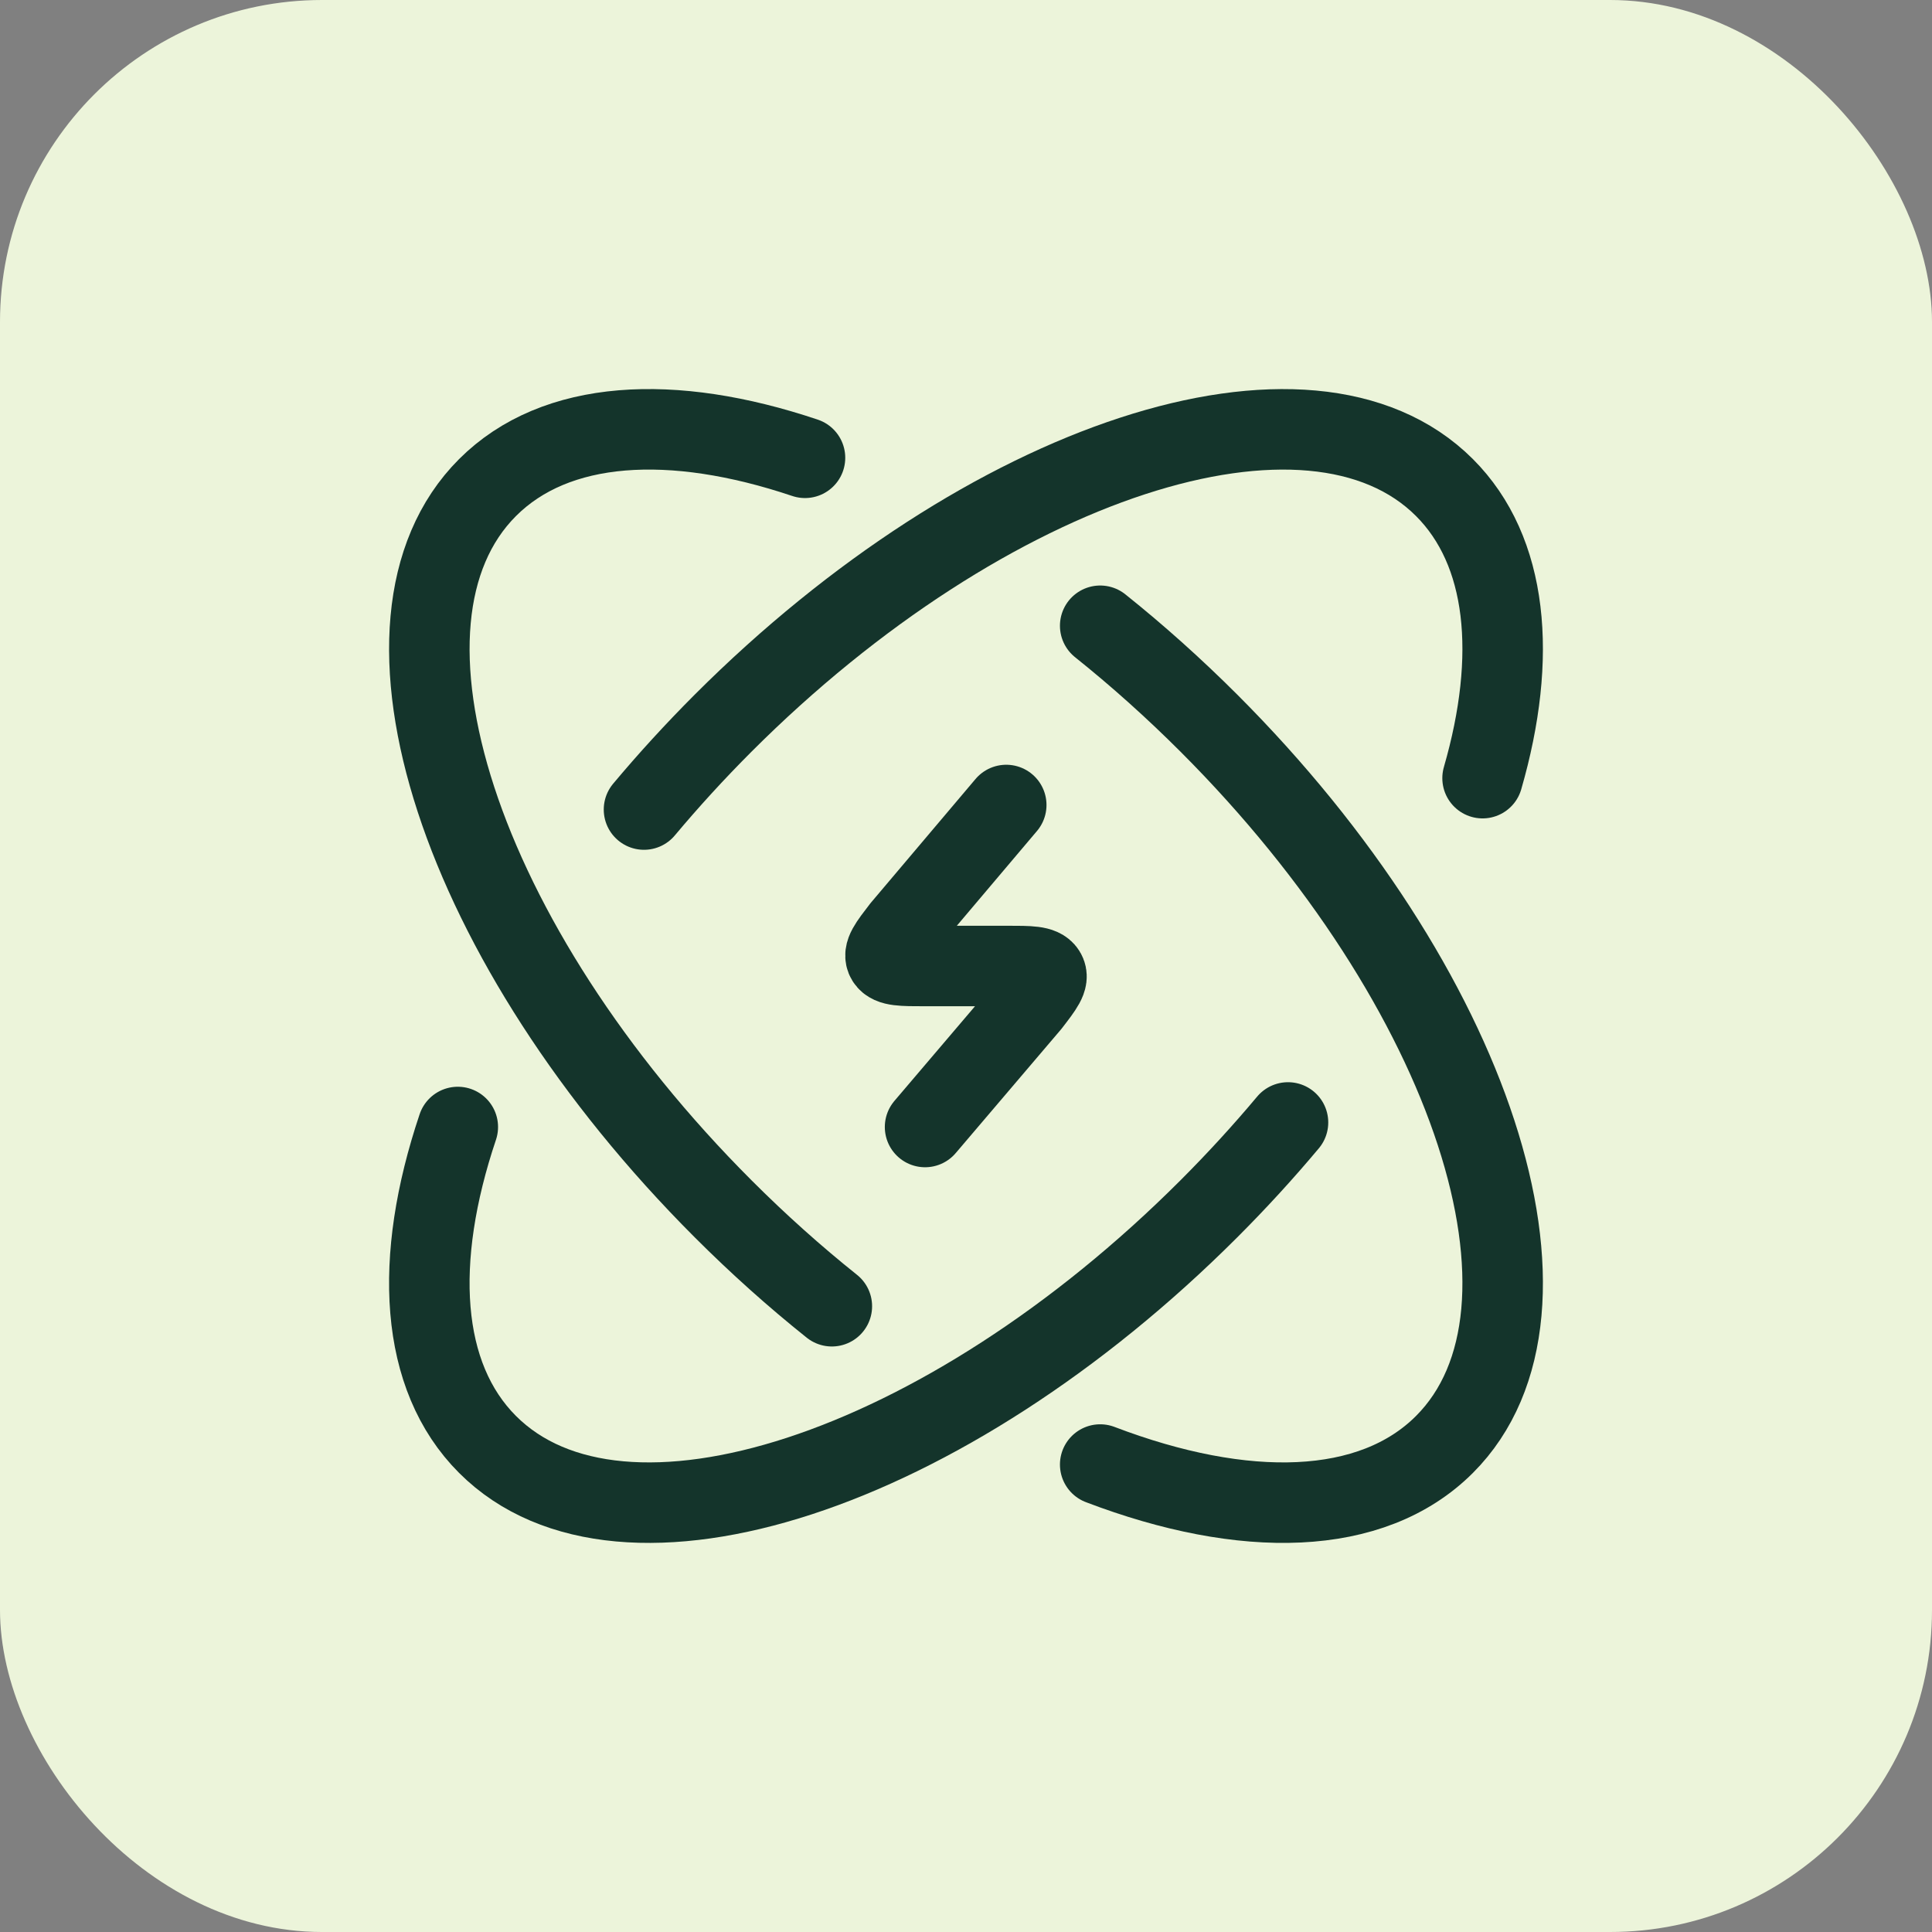 <svg width="48" height="48" viewBox="0 0 48 48" fill="none" xmlns="http://www.w3.org/2000/svg">
<rect x="0" y="0" width="48" height="48" fill="#808080" stroke="none"/>
<rect width="48" height="48" rx="8" fill="#ECF4DA"/>
<path d="M36.834 19.333C37.707 16.311 37.462 13.688 35.887 12.113C32.554 8.781 24.531 11.402 17.966 17.966C17.265 18.668 16.609 19.386 16 20.113M32 27.887C31.391 28.614 30.735 29.332 30.033 30.034C23.468 36.599 15.445 39.219 12.113 35.887C10.423 34.197 10.264 31.301 11.374 28" stroke="#14342B" stroke-width="2" stroke-linecap="round" stroke-linejoin="round"/>
<path d="M25 20L22.406 23.067C22.089 23.478 21.931 23.683 22.029 23.842C22.127 24 22.412 24 22.983 24H25.017C25.588 24 25.873 24 25.971 24.159C26.069 24.317 25.911 24.522 25.594 24.933L22.983 28" stroke="#14342B" stroke-width="2" stroke-linecap="round" stroke-linejoin="round"/>
<path d="M20.667 32.453C19.75 31.721 18.846 30.913 17.967 30.034C11.402 23.469 8.781 15.445 12.113 12.113C13.803 10.423 16.699 10.264 20 11.374M27.334 36.386C30.909 37.75 34.084 37.69 35.887 35.887C39.219 32.555 36.599 24.532 30.034 17.966C29.155 17.088 28.25 16.279 27.334 15.547" stroke="#14342B" stroke-width="2" stroke-linecap="round" stroke-linejoin="round"/>
</svg>
